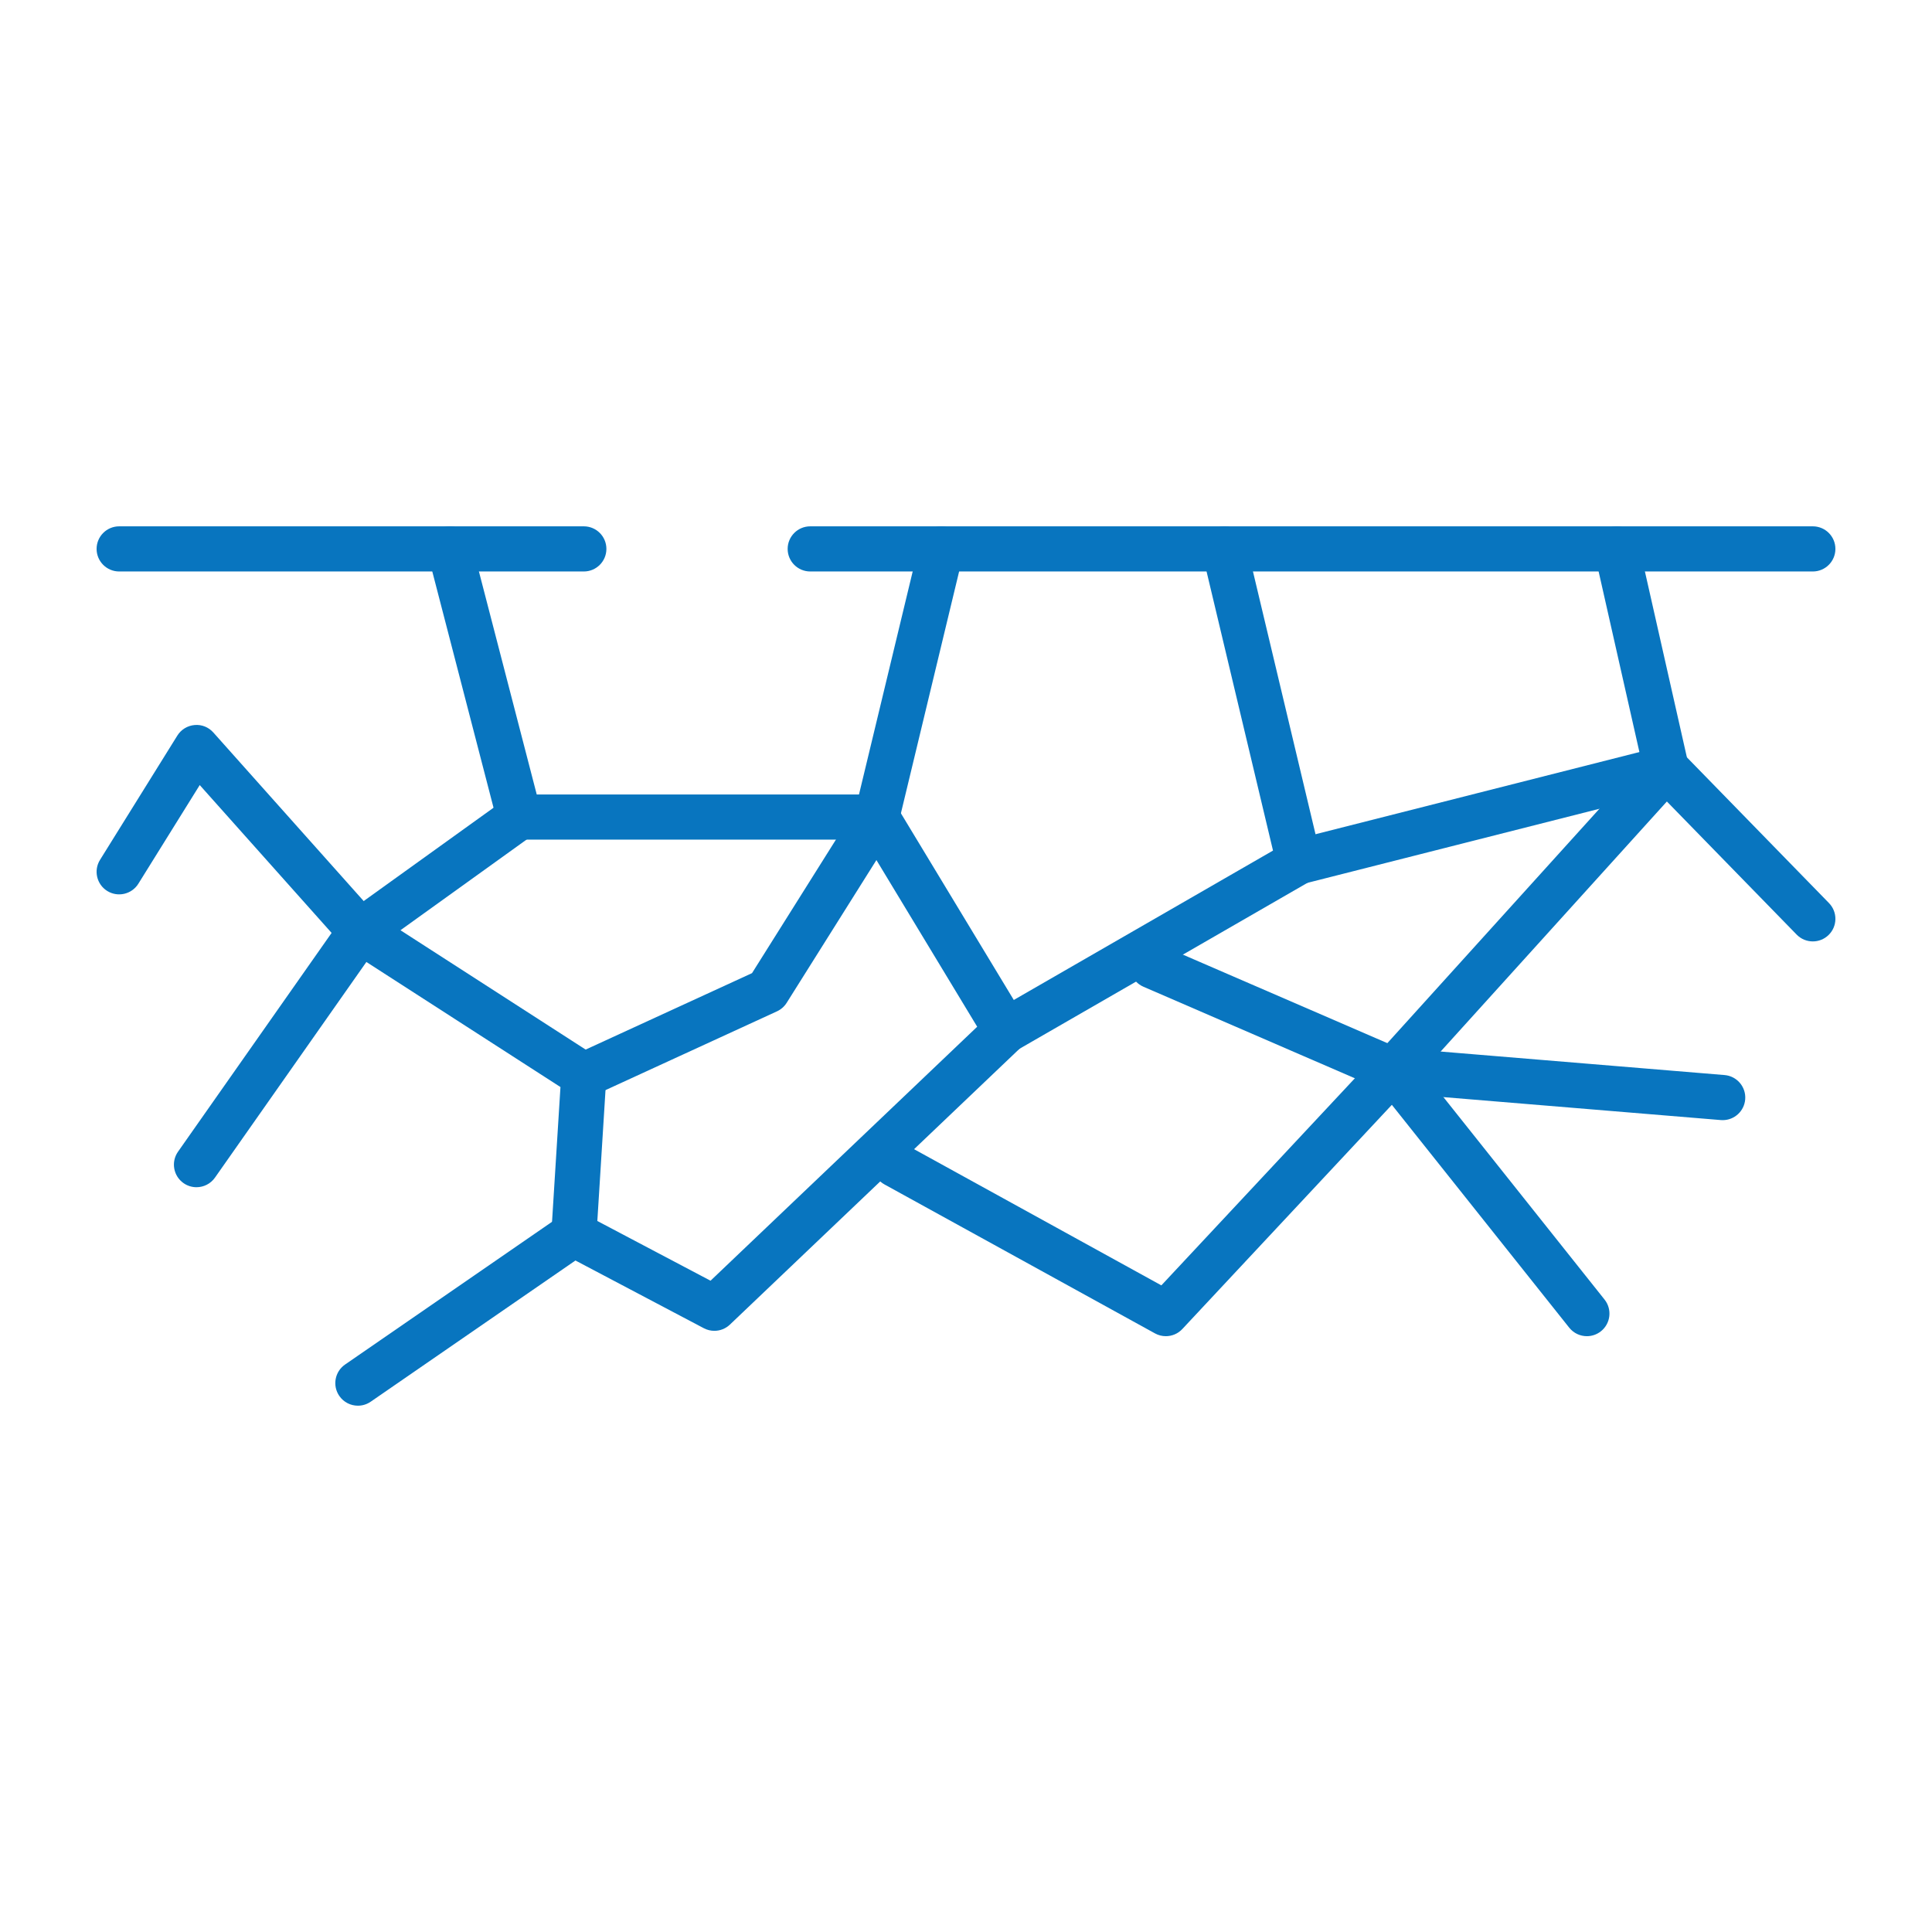 <svg width="500" height="500" viewBox="0 0 500 500" fill="none" xmlns="http://www.w3.org/2000/svg">
<path d="M184.873 344.417C183.946 344.417 183.01 344.194 182.152 343.744L145.797 324.568C143.763 323.495 142.548 321.328 142.69 319.034L145.047 281.327L90.099 245.917C89.654 245.632 89.251 245.289 88.903 244.896L51.69 203.174L35.803 228.711C34.097 231.447 30.494 232.28 27.756 230.585C25.017 228.879 24.179 225.279 25.882 222.538L45.894 190.371C46.866 188.808 48.518 187.795 50.353 187.638C52.215 187.464 53.993 188.197 55.213 189.57L97.094 236.525L154.256 273.362C156.037 274.509 157.055 276.529 156.923 278.639L154.59 315.992L183.886 331.448L252.898 265.716L223.618 217.292H134.386C131.725 217.292 129.4 215.492 128.732 212.916L110.741 143.522C109.93 140.399 111.805 137.209 114.929 136.402C118.053 135.583 121.242 137.466 122.049 140.59L138.908 205.608H226.913C228.959 205.608 230.855 206.678 231.914 208.427L265.327 263.686C266.745 266.031 266.34 269.049 264.355 270.937L188.904 342.802C187.791 343.863 186.342 344.417 184.873 344.417Z" fill="#0875BF"/>
<path d="M50.848 307.251C49.69 307.251 48.517 306.909 47.496 306.19C44.855 304.336 44.218 300.69 46.073 298.054L88.481 237.648C88.858 237.112 89.32 236.644 89.853 236.262L130.977 206.705C133.595 204.822 137.247 205.418 139.13 208.04C141.013 210.659 140.416 214.31 137.795 216.194L97.475 245.174L55.635 304.764C54.5 306.384 52.688 307.251 50.848 307.251Z" fill="#0875BF"/>
<path d="M92.626 363.792C90.769 363.792 88.944 362.908 87.811 361.265C85.981 358.612 86.647 354.972 89.303 353.14L145.205 314.589C147.861 312.757 151.501 313.425 153.332 316.084C155.163 318.737 154.496 322.377 151.84 324.208L95.939 362.759C94.925 363.455 93.77 363.792 92.626 363.792Z" fill="#0875BF"/>
<path d="M260.332 272.551C258.312 272.551 256.347 271.502 255.266 269.625C253.654 266.829 254.613 263.258 257.408 261.649L329.452 220.128L311.187 143.408C310.44 140.27 312.377 137.12 315.518 136.373C318.635 135.611 321.805 137.563 322.552 140.704L341.828 221.663C342.427 224.176 341.303 226.787 339.064 228.076L263.245 271.771C262.323 272.301 261.322 272.551 260.332 272.551Z" fill="#0875BF"/>
<path d="M410.686 345.803C408.969 345.803 407.266 345.05 406.113 343.601L356.901 281.772L295.914 255.364C292.953 254.084 291.592 250.643 292.876 247.682C294.154 244.721 297.6 243.358 300.558 244.644L362.886 271.628C363.765 272.01 364.538 272.604 365.134 273.351L415.253 336.321C417.264 338.848 416.845 342.523 414.32 344.531C413.244 345.386 411.961 345.803 410.686 345.803Z" fill="#0875BF"/>
<path d="M301.719 345.803C300.758 345.803 299.791 345.569 298.904 345.078L228.897 306.527C226.07 304.97 225.04 301.415 226.597 298.591C228.155 295.761 231.703 294.734 234.533 296.291L300.558 332.652L356.297 273.003L424.862 197.221L412.692 143.342C411.982 140.195 413.959 137.069 417.105 136.355C420.235 135.654 423.378 137.616 424.091 140.768L436.928 197.605C437.347 199.459 436.837 201.402 435.562 202.811L364.898 280.909L305.99 343.948C304.857 345.164 303.299 345.803 301.719 345.803Z" fill="#0875BF"/>
<path d="M469.157 243.637C467.636 243.637 466.119 243.047 464.975 241.874L429.397 205.386L337.583 228.678C334.454 229.488 331.276 227.577 330.483 224.453C329.69 221.324 331.581 218.146 334.708 217.353L429.791 193.231C431.814 192.723 433.956 193.322 435.411 194.814L473.34 233.716C475.594 236.027 475.548 239.727 473.237 241.977C472.098 243.087 470.629 243.637 469.157 243.637Z" fill="#0875BF"/>
<path d="M151.094 284.117C148.883 284.117 146.767 282.856 145.782 280.717C144.435 277.784 145.719 274.315 148.652 272.969L194.62 251.848L221.455 209.152L237.938 140.69C238.697 137.549 241.852 135.618 244.984 136.377C248.122 137.133 250.053 140.288 249.297 143.423L232.591 212.817C232.443 213.433 232.195 214.024 231.858 214.56L203.585 259.538C202.98 260.496 202.11 261.261 201.077 261.735L153.53 283.58C152.741 283.945 151.91 284.117 151.094 284.117Z" fill="#0875BF"/>
<path d="M469.157 147.898H209.686C206.46 147.898 203.844 145.282 203.844 142.056C203.844 138.83 206.46 136.214 209.686 136.214H469.158C472.384 136.214 475 138.829 475 142.056C475 145.282 472.384 147.898 469.157 147.898Z" fill="#0875BF"/>
<path d="M151.094 147.898H30.842C27.616 147.898 25 145.282 25 142.056C25 138.83 27.616 136.214 30.842 136.214H151.094C154.32 136.214 156.936 138.829 156.936 142.056C156.937 145.282 154.321 147.898 151.094 147.898Z" fill="#0875BF"/>
<path d="M445.839 289.89C445.68 289.89 445.517 289.884 445.351 289.873L360.081 282.815C356.866 282.547 354.476 279.723 354.741 276.511C355.01 273.293 357.726 270.931 361.046 271.165L446.315 278.223C449.53 278.491 451.921 281.315 451.655 284.527C451.402 287.58 448.849 289.89 445.839 289.89Z" fill="#0875BF"/>
</svg>
